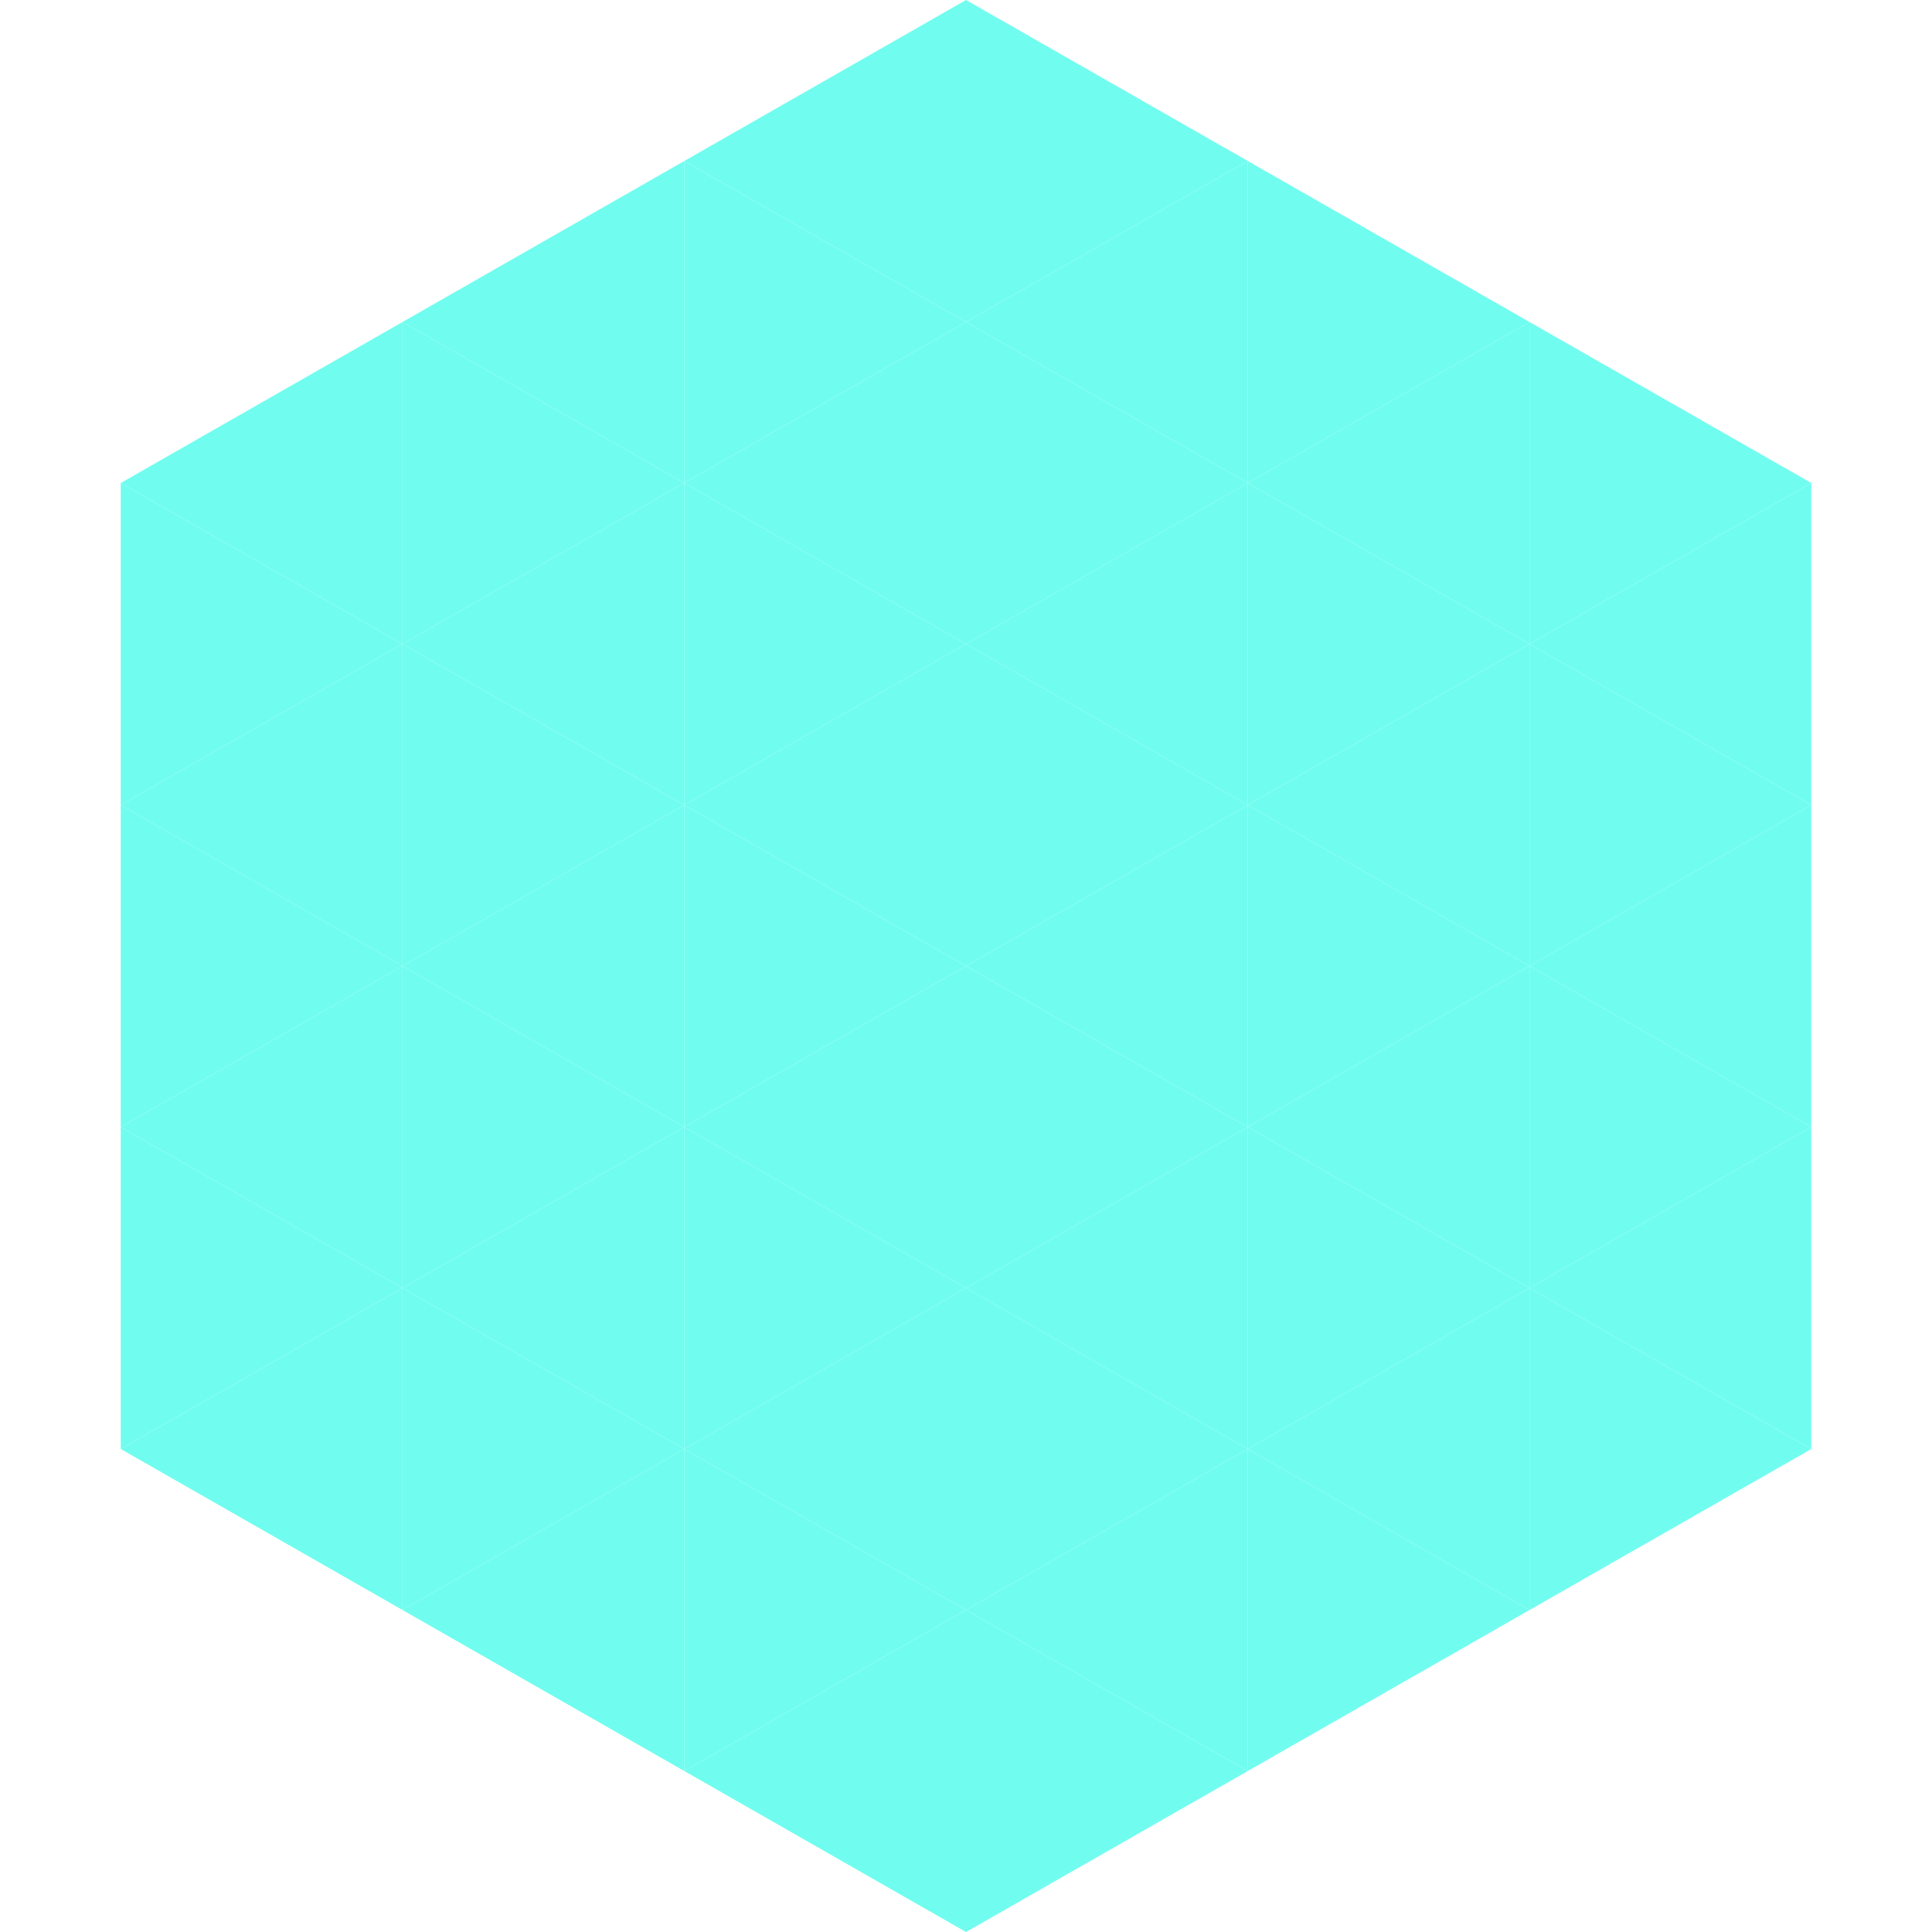 <?xml version="1.0"?>
<!-- Generated by SVGo -->
<svg width="240" height="240"
     xmlns="http://www.w3.org/2000/svg"
     xmlns:xlink="http://www.w3.org/1999/xlink">
<polygon points="50,40 15,60 50,80" style="fill:rgb(112,253,239)" />
<polygon points="190,40 225,60 190,80" style="fill:rgb(112,253,239)" />
<polygon points="15,60 50,80 15,100" style="fill:rgb(112,253,239)" />
<polygon points="225,60 190,80 225,100" style="fill:rgb(112,253,239)" />
<polygon points="50,80 15,100 50,120" style="fill:rgb(112,253,239)" />
<polygon points="190,80 225,100 190,120" style="fill:rgb(112,253,239)" />
<polygon points="15,100 50,120 15,140" style="fill:rgb(112,253,239)" />
<polygon points="225,100 190,120 225,140" style="fill:rgb(112,253,239)" />
<polygon points="50,120 15,140 50,160" style="fill:rgb(112,253,239)" />
<polygon points="190,120 225,140 190,160" style="fill:rgb(112,253,239)" />
<polygon points="15,140 50,160 15,180" style="fill:rgb(112,253,239)" />
<polygon points="225,140 190,160 225,180" style="fill:rgb(112,253,239)" />
<polygon points="50,160 15,180 50,200" style="fill:rgb(112,253,239)" />
<polygon points="190,160 225,180 190,200" style="fill:rgb(112,253,239)" />
<polygon points="15,180 50,200 15,220" style="fill:rgb(255,255,255); fill-opacity:0" />
<polygon points="225,180 190,200 225,220" style="fill:rgb(255,255,255); fill-opacity:0" />
<polygon points="50,0 85,20 50,40" style="fill:rgb(255,255,255); fill-opacity:0" />
<polygon points="190,0 155,20 190,40" style="fill:rgb(255,255,255); fill-opacity:0" />
<polygon points="85,20 50,40 85,60" style="fill:rgb(112,253,239)" />
<polygon points="155,20 190,40 155,60" style="fill:rgb(112,253,239)" />
<polygon points="50,40 85,60 50,80" style="fill:rgb(112,253,239)" />
<polygon points="190,40 155,60 190,80" style="fill:rgb(112,253,239)" />
<polygon points="85,60 50,80 85,100" style="fill:rgb(112,253,239)" />
<polygon points="155,60 190,80 155,100" style="fill:rgb(112,253,239)" />
<polygon points="50,80 85,100 50,120" style="fill:rgb(112,253,239)" />
<polygon points="190,80 155,100 190,120" style="fill:rgb(112,253,239)" />
<polygon points="85,100 50,120 85,140" style="fill:rgb(112,253,239)" />
<polygon points="155,100 190,120 155,140" style="fill:rgb(112,253,239)" />
<polygon points="50,120 85,140 50,160" style="fill:rgb(112,253,239)" />
<polygon points="190,120 155,140 190,160" style="fill:rgb(112,253,239)" />
<polygon points="85,140 50,160 85,180" style="fill:rgb(112,253,239)" />
<polygon points="155,140 190,160 155,180" style="fill:rgb(112,253,239)" />
<polygon points="50,160 85,180 50,200" style="fill:rgb(112,253,239)" />
<polygon points="190,160 155,180 190,200" style="fill:rgb(112,253,239)" />
<polygon points="85,180 50,200 85,220" style="fill:rgb(112,253,239)" />
<polygon points="155,180 190,200 155,220" style="fill:rgb(112,253,239)" />
<polygon points="120,0 85,20 120,40" style="fill:rgb(112,253,239)" />
<polygon points="120,0 155,20 120,40" style="fill:rgb(112,253,239)" />
<polygon points="85,20 120,40 85,60" style="fill:rgb(112,253,239)" />
<polygon points="155,20 120,40 155,60" style="fill:rgb(112,253,239)" />
<polygon points="120,40 85,60 120,80" style="fill:rgb(112,253,239)" />
<polygon points="120,40 155,60 120,80" style="fill:rgb(112,253,239)" />
<polygon points="85,60 120,80 85,100" style="fill:rgb(112,253,239)" />
<polygon points="155,60 120,80 155,100" style="fill:rgb(112,253,239)" />
<polygon points="120,80 85,100 120,120" style="fill:rgb(112,253,239)" />
<polygon points="120,80 155,100 120,120" style="fill:rgb(112,253,239)" />
<polygon points="85,100 120,120 85,140" style="fill:rgb(112,253,239)" />
<polygon points="155,100 120,120 155,140" style="fill:rgb(112,253,239)" />
<polygon points="120,120 85,140 120,160" style="fill:rgb(112,253,239)" />
<polygon points="120,120 155,140 120,160" style="fill:rgb(112,253,239)" />
<polygon points="85,140 120,160 85,180" style="fill:rgb(112,253,239)" />
<polygon points="155,140 120,160 155,180" style="fill:rgb(112,253,239)" />
<polygon points="120,160 85,180 120,200" style="fill:rgb(112,253,239)" />
<polygon points="120,160 155,180 120,200" style="fill:rgb(112,253,239)" />
<polygon points="85,180 120,200 85,220" style="fill:rgb(112,253,239)" />
<polygon points="155,180 120,200 155,220" style="fill:rgb(112,253,239)" />
<polygon points="120,200 85,220 120,240" style="fill:rgb(112,253,239)" />
<polygon points="120,200 155,220 120,240" style="fill:rgb(112,253,239)" />
<polygon points="85,220 120,240 85,260" style="fill:rgb(255,255,255); fill-opacity:0" />
<polygon points="155,220 120,240 155,260" style="fill:rgb(255,255,255); fill-opacity:0" />
</svg>
